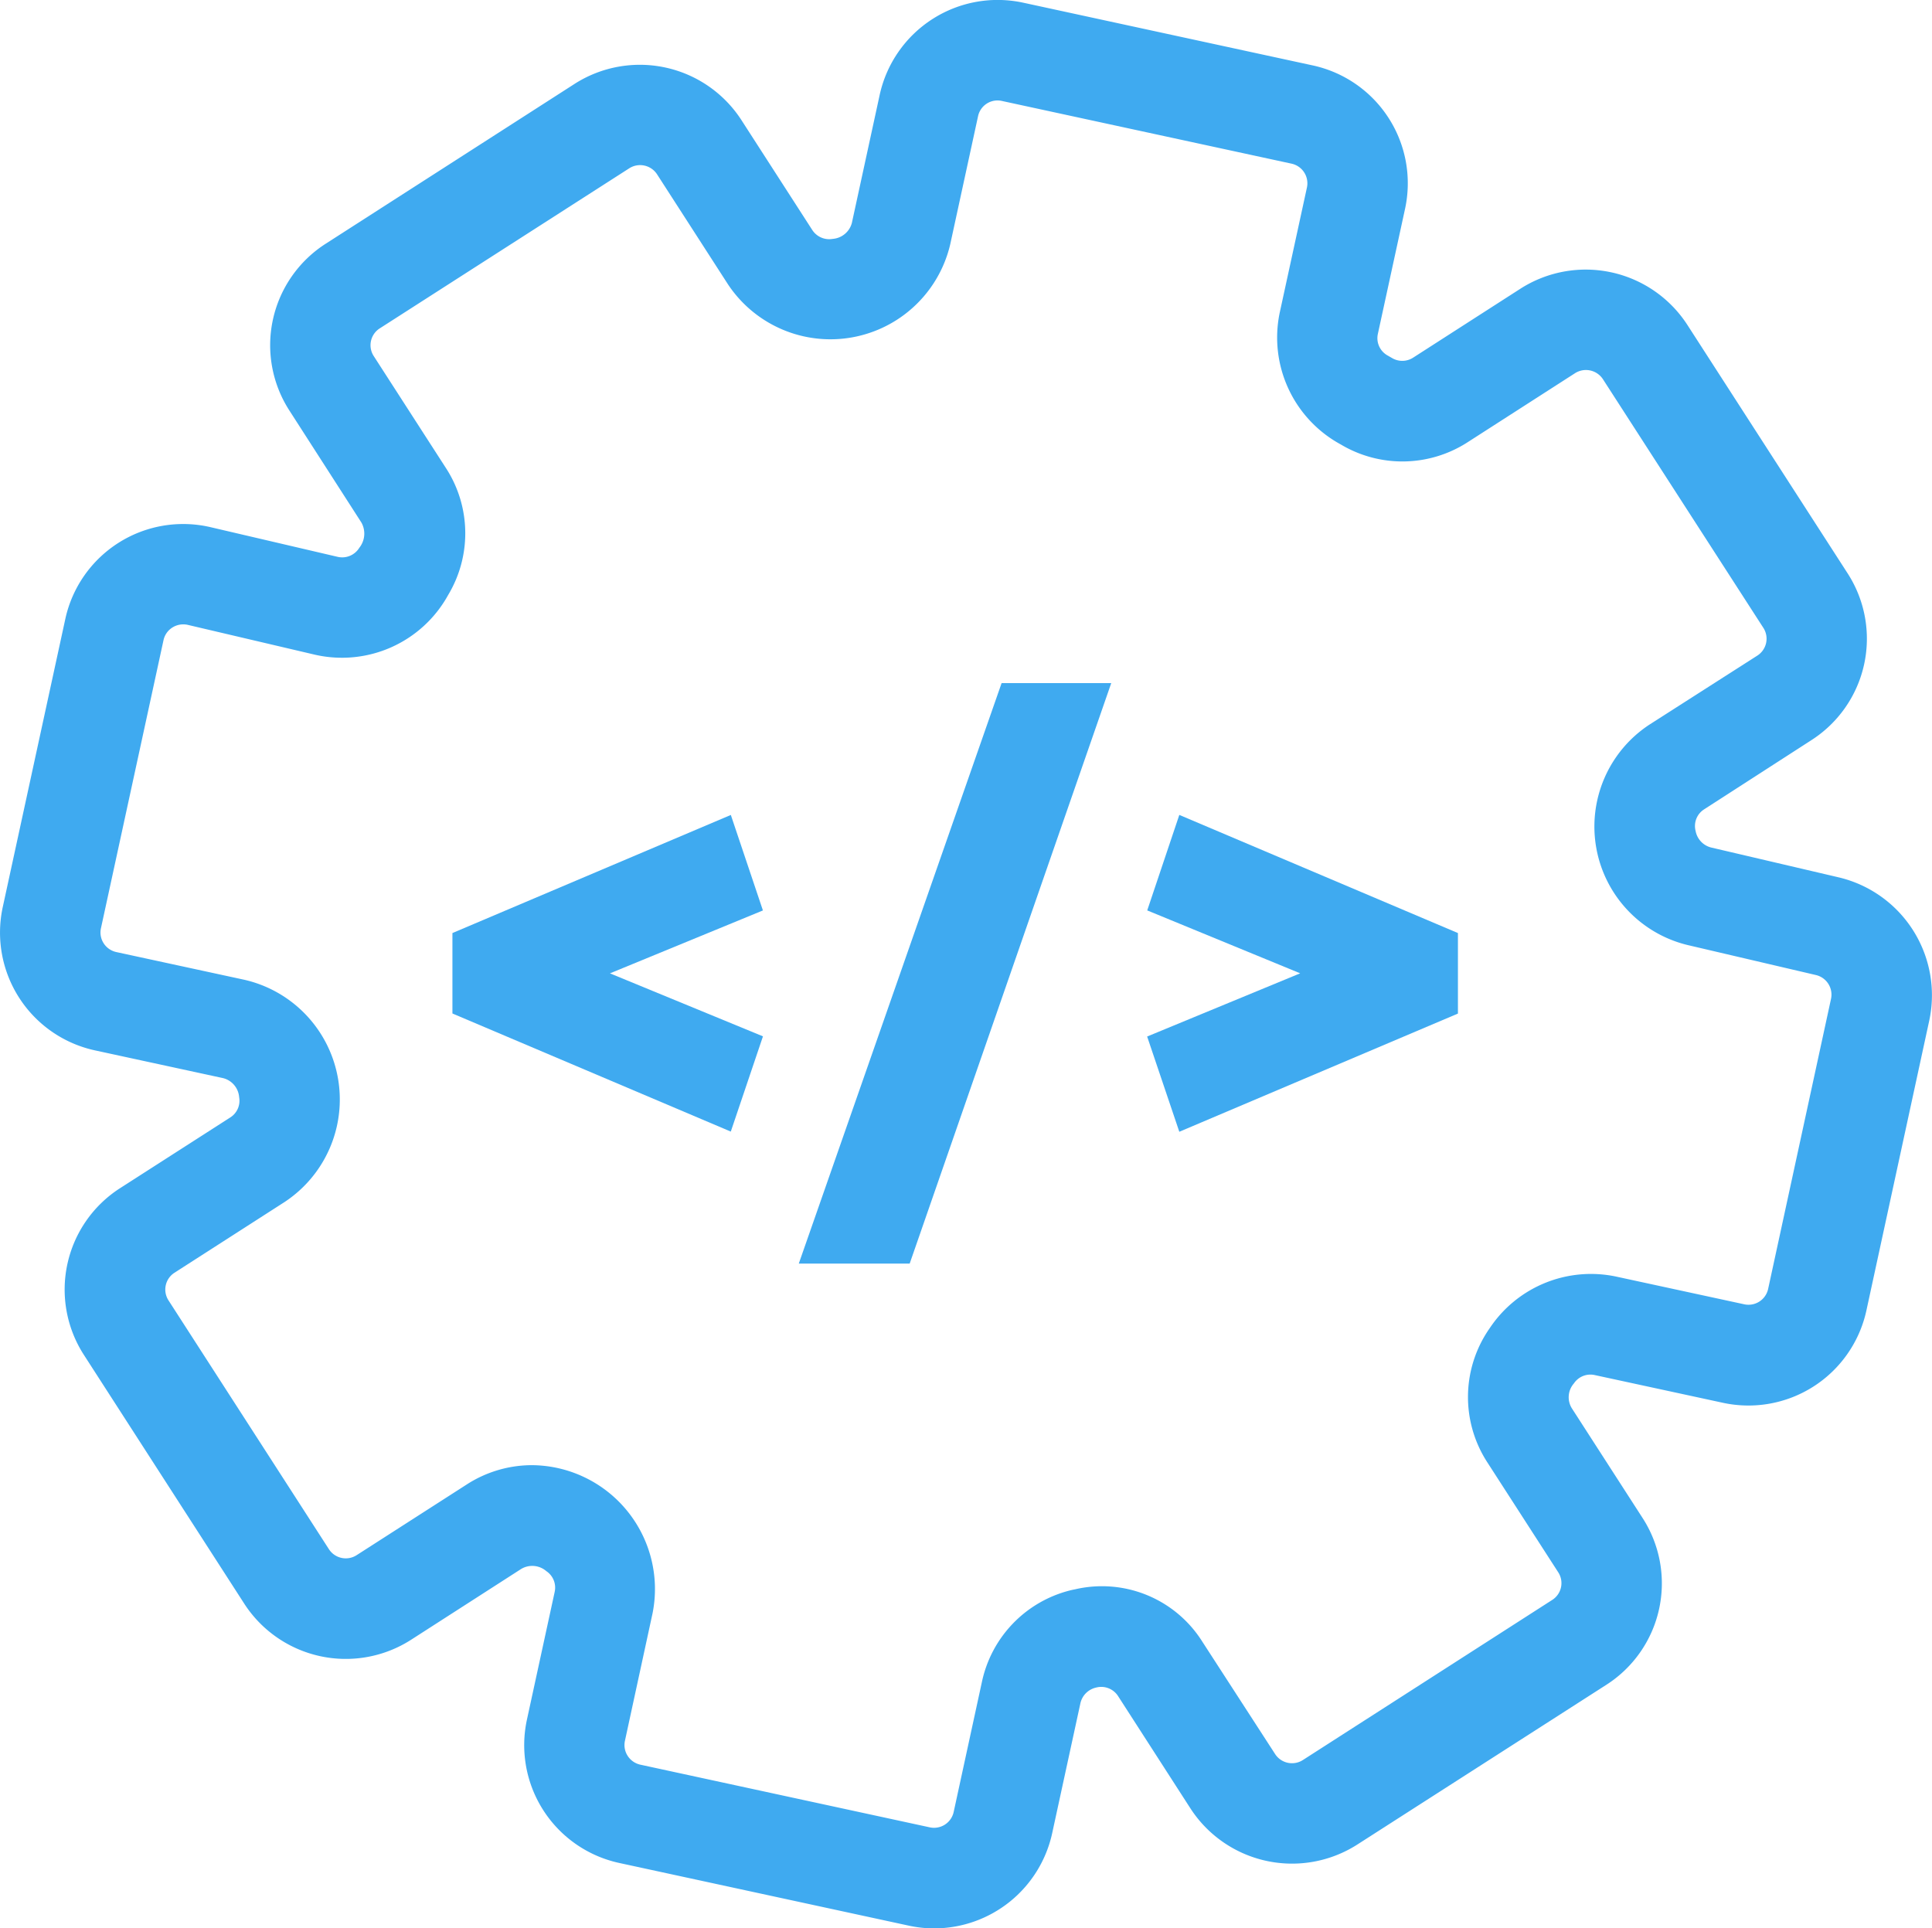 <svg id="Group_103641" data-name="Group 103641" xmlns="http://www.w3.org/2000/svg" xmlns:xlink="http://www.w3.org/1999/xlink" width="46.064" height="45.981" viewBox="0 0 46.064 45.981">
  <defs>
    <clipPath id="clip-path">
      <rect id="Rectangle_44035" data-name="Rectangle 44035" width="46.064" height="45.981" fill="#3FAAF0"/>
    </clipPath>
  </defs>
  <g id="Group_103640" data-name="Group 103640" clip-path="url(#clip-path)">
    <path id="Path_74282" data-name="Path 74282" d="M22.274,45.981a2.859,2.859,0,0,1-.61-.066l-6.9-1.494a2.875,2.875,0,0,1-2.2-3.42l.662-3.048a.472.472,0,0,0-.2-.49.513.513,0,0,0-.6-.052L9.8,39.1a2.883,2.883,0,0,1-3.976-.861L2,32.306a2.873,2.873,0,0,1,.863-3.975l2.627-1.686a.471.471,0,0,0,.212-.482.509.509,0,0,0-.383-.456l-3.053-.661a2.874,2.874,0,0,1-2.2-3.419L1.557,14.76a2.876,2.876,0,0,1,3.467-2.189l3.024.706a.479.479,0,0,0,.52-.217.54.54,0,0,0,.049-.6L6.9,9.789a2.874,2.874,0,0,1,.863-3.976L13.7,2a2.885,2.885,0,0,1,3.976.861l1.69,2.622a.481.481,0,0,0,.488.213.513.513,0,0,0,.457-.381l.662-3.048h0A2.879,2.879,0,0,1,24.4.065L31.3,1.56h0a2.875,2.875,0,0,1,2.2,3.42l-.648,2.981h0a.472.472,0,0,0,.216.506l.12.069a.478.478,0,0,0,.505-.008l2.561-1.646h0a2.887,2.887,0,0,1,3.976.863l3.824,5.929h0a2.873,2.873,0,0,1-.865,3.974L40.628,19.3a.47.47,0,0,0-.2.515.5.5,0,0,0,.368.393l3.052.714A2.888,2.888,0,0,1,46,24.328l-1.5,6.92a2.878,2.878,0,0,1-3.424,2.2l-3.051-.66a.474.474,0,0,0-.5.2.5.5,0,0,0-.05.589l1.69,2.621a2.872,2.872,0,0,1-.864,3.974L32.36,43.983a2.887,2.887,0,0,1-3.977-.863l-1.724-2.676a.476.476,0,0,0-.521-.206.494.494,0,0,0-.377.369l-.675,3.108a2.883,2.883,0,0,1-2.812,2.266ZM12.688,34.936h0a2.954,2.954,0,0,1,2.872,3.526L14.9,41.509h0a.474.474,0,0,0,.065.358.483.483,0,0,0,.3.21l6.9,1.494a.479.479,0,0,0,.573-.365l.675-3.109h0a2.864,2.864,0,0,1,2.089-2.172c.035-.009.091-.022.127-.028h0a2.826,2.826,0,0,1,3.038,1.248L30.4,41.821h0a.48.48,0,0,0,.667.144l5.941-3.815h0a.475.475,0,0,0,.145-.659l-1.691-2.622h0a2.86,2.86,0,0,1,.057-3.2,2.9,2.9,0,0,1,3.013-1.23l3.051.66a.479.479,0,0,0,.574-.365l1.5-6.92h0a.48.48,0,0,0-.361-.565l-3.054-.714a2.907,2.907,0,0,1-.912-5.259L41.9,15.632a.478.478,0,0,0,.144-.66L38.219,9.043h0a.484.484,0,0,0-.665-.145l-2.561,1.646a2.867,2.867,0,0,1-3.025.054A2.9,2.9,0,0,1,30.513,7.45l.648-2.98a.479.479,0,0,0-.369-.568l-6.9-1.494a.474.474,0,0,0-.573.365l-.662,3.048a2.933,2.933,0,0,1-5.3.959l-1.69-2.622A.481.481,0,0,0,15,4.015L9.054,7.83h0a.476.476,0,0,0-.144.659l1.722,2.671h0a2.856,2.856,0,0,1,.055,3.024A2.891,2.891,0,0,1,7.5,15.609L4.479,14.9h0a.488.488,0,0,0-.368.062.476.476,0,0,0-.212.3L2.407,22.133a.474.474,0,0,0,.065.36.479.479,0,0,0,.3.208l3.054.661a2.928,2.928,0,0,1,.958,5.3L4.161,30.347a.476.476,0,0,0-.144.659L7.84,36.936a.479.479,0,0,0,.666.144l2.626-1.686a2.869,2.869,0,0,1,1.556-.458Z" transform="translate(0 0)" fill="#3FAAF0"/>
    <path id="Path_74283" data-name="Path 74283" d="M82.5,145.643l3.647-1.5-.765-2.277-6.638,2.816V146.6l6.637,2.816.767-2.271Z" transform="translate(-67.957 -122.434)" fill="#3FAAF0"/>
    <path id="Path_74284" data-name="Path 74284" d="M143.876,118.913l-4.836,13.842h2.644l4.806-13.842Z" transform="translate(-119.995 -102.625)" fill="#3FAAF0"/>
    <path id="Path_74285" data-name="Path 74285" d="M200.457,141.863l-.765,2.277,3.647,1.5-3.649,1.507.767,2.271L207.1,146.6V144.68Z" transform="translate(-172.339 -122.432)" fill="#3FAAF0"/>
  </g>
</svg>
